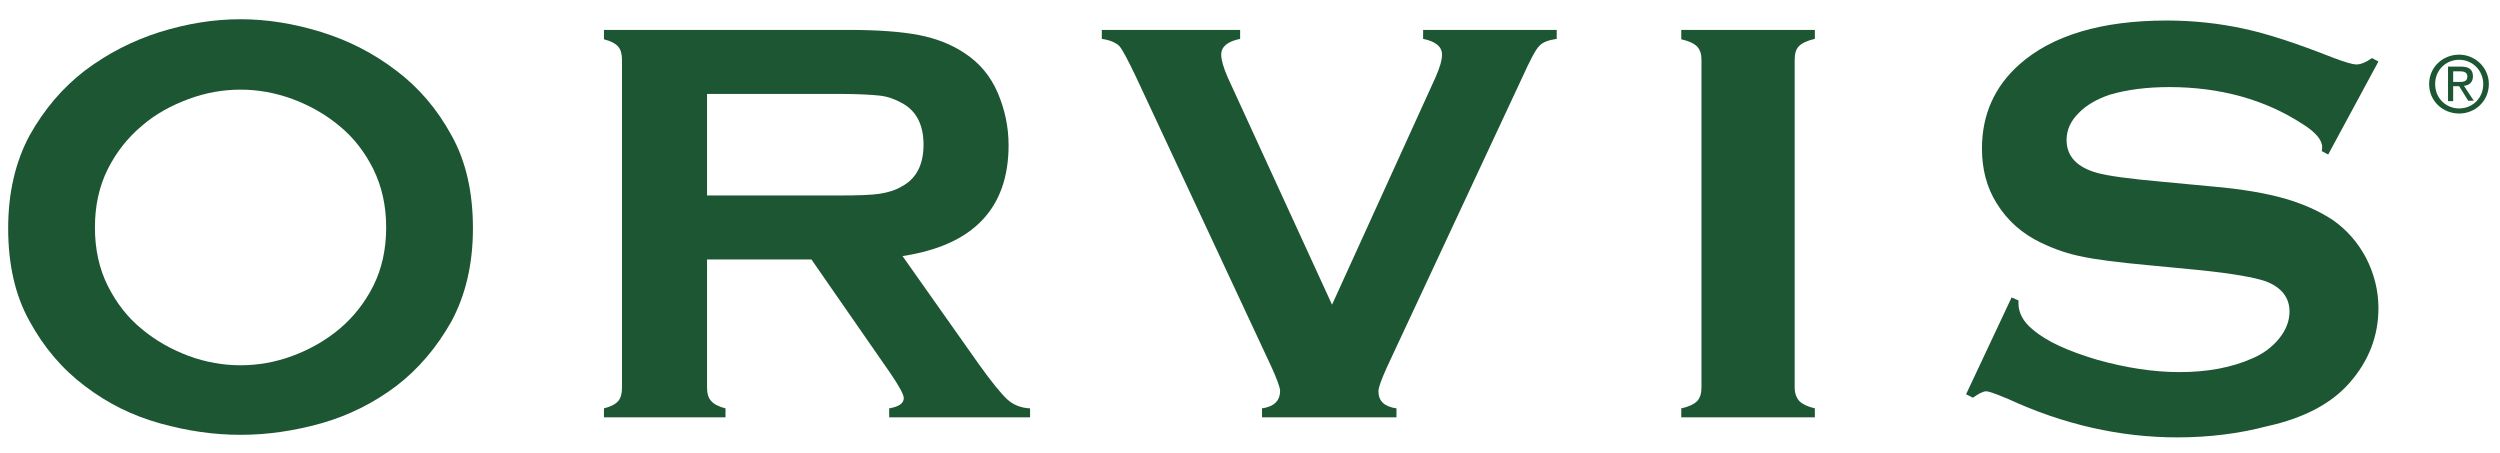 <svg width="138" height="25" viewBox="0 0 138 25" fill="none" xmlns="http://www.w3.org/2000/svg">
<path d="M134.42 4.642C134.42 3.865 135.012 3.3 135.747 3.3C136.482 3.3 137.075 3.889 137.075 4.642C137.075 5.419 136.482 5.985 135.747 5.985C135.012 5.985 134.42 5.419 134.42 4.642ZM135.747 6.267C136.625 6.267 137.384 5.584 137.384 4.642C137.384 3.724 136.625 3.017 135.747 3.017C134.846 3.017 134.088 3.7 134.088 4.642C134.088 5.584 134.846 6.267 135.747 6.267ZM135.415 4.76H135.747L136.245 5.561H136.554L136.008 4.736C136.293 4.713 136.506 4.548 136.506 4.218C136.506 3.841 136.293 3.677 135.842 3.677H135.131V5.584H135.415V4.76ZM135.415 4.524V3.936H135.795C135.985 3.936 136.198 3.983 136.198 4.218C136.198 4.501 135.985 4.524 135.747 4.524H135.415Z" fill="#1D5632"/>
<path d="M129.677 21.153C130.744 19.951 131.29 18.562 131.29 17.007C131.29 16.042 131.053 15.1 130.602 14.228C130.152 13.38 129.535 12.674 128.753 12.132C127.994 11.637 127.093 11.237 126.097 10.954C125.101 10.672 123.773 10.436 122.137 10.295L119.387 10.036C117.537 9.871 116.328 9.706 115.759 9.541C114.644 9.235 114.075 8.623 114.075 7.728C114.075 7.186 114.289 6.691 114.739 6.244C115.166 5.796 115.759 5.467 116.446 5.231C117.395 4.949 118.509 4.807 119.742 4.807C122.54 4.807 125.03 5.49 127.117 6.856C127.828 7.304 128.184 7.728 128.184 8.128C128.184 8.175 128.184 8.246 128.16 8.34L128.516 8.529L131.29 3.394L130.934 3.206C130.602 3.441 130.318 3.559 130.057 3.559C129.891 3.559 129.464 3.441 128.776 3.182C126.808 2.405 125.172 1.863 123.844 1.581C122.54 1.298 121.118 1.133 119.6 1.133C115.996 1.133 113.269 1.957 111.467 3.559C110.092 4.784 109.404 6.338 109.404 8.199C109.404 9.329 109.665 10.342 110.21 11.213C110.803 12.179 111.633 12.909 112.676 13.404C113.411 13.757 114.17 14.016 114.905 14.158C115.64 14.322 116.921 14.487 118.723 14.652L121.426 14.911C123.252 15.1 124.437 15.312 125.054 15.524C125.931 15.853 126.381 16.419 126.381 17.196C126.381 17.714 126.192 18.209 125.812 18.68C125.433 19.151 124.935 19.528 124.319 19.787C123.204 20.281 121.876 20.54 120.311 20.54C118.889 20.54 117.347 20.305 115.759 19.857C114.17 19.386 112.961 18.845 112.202 18.185C111.68 17.761 111.42 17.267 111.42 16.748V16.584L111.04 16.419L108.527 21.765L108.906 21.953C109.238 21.718 109.475 21.6 109.641 21.6C109.736 21.6 109.95 21.647 110.851 22.024C113.909 23.437 117.039 24.144 120.193 24.144C121.947 24.144 123.607 23.932 125.125 23.532C127.188 23.084 128.705 22.26 129.677 21.153Z" fill="#1D5632"/>
<path d="M93.921 21.388V3.3C93.921 2.994 93.85 2.758 93.683 2.57C93.518 2.405 93.233 2.263 92.806 2.169V1.651H100.18V2.146C99.754 2.24 99.469 2.381 99.303 2.546C99.137 2.711 99.066 2.97 99.066 3.276V21.388C99.066 21.718 99.161 21.953 99.327 22.142C99.493 22.307 99.777 22.448 100.18 22.542V23.037H92.806V22.542C93.233 22.448 93.518 22.307 93.683 22.142C93.85 21.953 93.921 21.718 93.921 21.388Z" fill="#1D5632"/>
<path d="M73.529 16.819L79.243 4.265C79.48 3.724 79.599 3.323 79.599 3.017C79.599 2.57 79.243 2.287 78.556 2.146V1.651H85.93V2.146C85.456 2.216 85.147 2.334 84.958 2.546C84.768 2.735 84.46 3.323 84.033 4.265L76.564 20.258C76.256 20.941 76.09 21.388 76.09 21.6C76.09 22.142 76.422 22.448 77.086 22.542V23.037H69.664V22.542C70.328 22.448 70.66 22.118 70.66 21.576C70.66 21.388 70.494 20.941 70.186 20.258L62.717 4.265C62.266 3.323 61.958 2.735 61.792 2.546C61.602 2.358 61.294 2.216 60.82 2.146V1.651H68.455V2.146C67.767 2.287 67.411 2.57 67.411 3.017C67.411 3.3 67.53 3.724 67.767 4.265L73.529 16.819Z" fill="#1D5632"/>
<path d="M39.029 14.322V21.412C39.029 21.718 39.1 21.977 39.266 22.142C39.408 22.307 39.669 22.448 40.048 22.542V23.037H33.338V22.542C33.718 22.448 33.978 22.307 34.121 22.142C34.263 21.977 34.334 21.741 34.334 21.412V3.3C34.334 2.97 34.263 2.735 34.121 2.57C33.978 2.405 33.718 2.263 33.338 2.169V1.651H46.806C48.442 1.651 49.746 1.745 50.719 1.934C51.691 2.122 52.521 2.452 53.232 2.923C54.062 3.465 54.678 4.195 55.081 5.137C55.461 6.032 55.674 6.998 55.674 8.01C55.674 11.496 53.73 13.545 49.818 14.134L53.991 20.046C54.726 21.082 55.271 21.741 55.603 22.048C55.935 22.354 56.362 22.519 56.86 22.542V23.037H49.083V22.542C49.628 22.448 49.889 22.26 49.889 21.977C49.889 21.788 49.652 21.341 49.154 20.611L44.791 14.322H39.029ZM39.029 10.79H46.285C47.352 10.79 48.11 10.766 48.561 10.695C49.011 10.625 49.414 10.507 49.77 10.295C50.576 9.871 50.979 9.094 50.979 7.987C50.979 6.88 50.576 6.103 49.77 5.679C49.391 5.467 48.988 5.325 48.561 5.278C48.134 5.231 47.375 5.184 46.285 5.184H39.029V10.79Z" fill="#1D5632"/>
<path d="M17.736 1.769C19.254 2.24 20.629 2.946 21.862 3.889C23.119 4.831 24.138 6.032 24.921 7.469C25.727 8.905 26.106 10.625 26.106 12.603C26.106 14.581 25.703 16.277 24.921 17.737C24.114 19.174 23.095 20.375 21.862 21.317C20.605 22.259 19.23 22.942 17.736 23.366C16.219 23.79 14.748 24.002 13.278 24.002C11.808 24.002 10.338 23.79 8.821 23.366C7.303 22.942 5.928 22.259 4.695 21.317C3.438 20.375 2.419 19.174 1.636 17.737C0.83 16.301 0.451 14.581 0.451 12.603C0.451 10.625 0.854 8.929 1.636 7.469C2.442 6.032 3.462 4.831 4.695 3.889C5.952 2.946 7.327 2.24 8.821 1.769C10.338 1.298 11.808 1.062 13.278 1.062C14.725 1.062 16.219 1.298 17.736 1.769ZM10.409 5.467C9.461 5.82 8.584 6.291 7.825 6.95C7.066 7.586 6.426 8.387 5.952 9.329C5.477 10.271 5.24 11.355 5.24 12.556C5.24 13.757 5.477 14.841 5.952 15.783C6.426 16.725 7.042 17.526 7.825 18.161C8.584 18.797 9.461 19.292 10.409 19.645C11.358 19.998 12.33 20.163 13.278 20.163C14.227 20.163 15.199 19.998 16.147 19.645C17.096 19.292 17.973 18.797 18.732 18.161C19.491 17.526 20.131 16.725 20.605 15.783C21.079 14.841 21.317 13.757 21.317 12.556C21.317 11.355 21.079 10.295 20.605 9.329C20.131 8.387 19.515 7.586 18.732 6.95C17.973 6.314 17.096 5.82 16.147 5.467C15.175 5.113 14.227 4.948 13.278 4.948C12.33 4.948 11.358 5.113 10.409 5.467Z" fill="#1D5632"/>
</svg>
